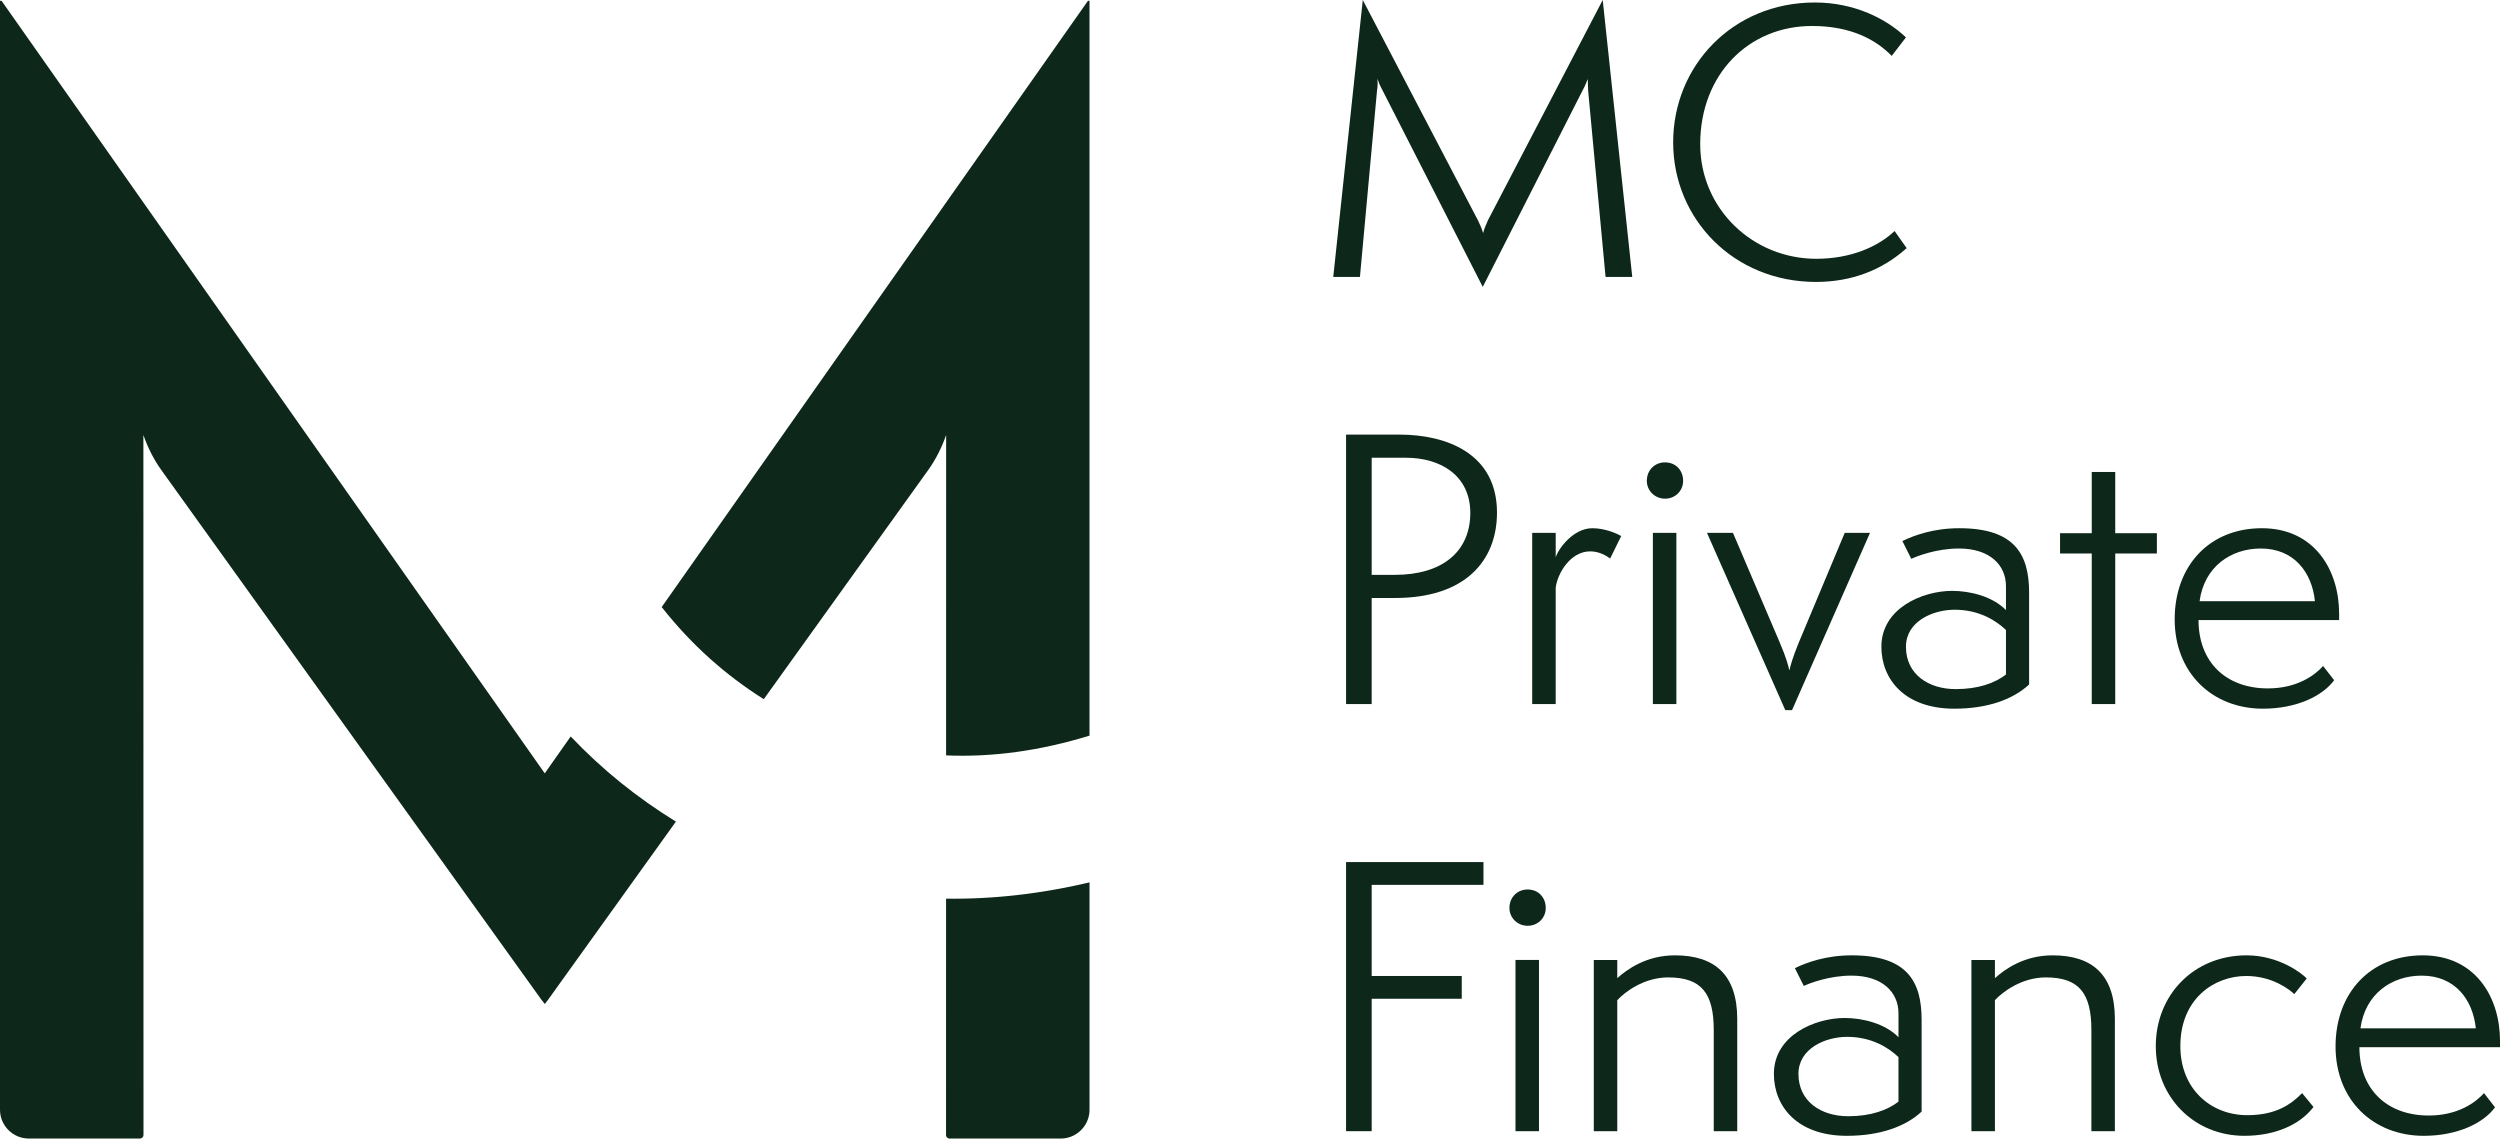 <?xml version="1.0" encoding="UTF-8"?>
<svg data-bbox="0 0 4546.79 2070.69" viewBox="0 0 4546.79 2070.69" xmlns="http://www.w3.org/2000/svg" data-type="color">
    <g>
        <path d="m990.87 1825.95 5.92-7.69 232.5-323.99c-70.19-43.21-134.15-94.6-191.36-154.86l-47.17 67.09L2.82 1.42H0v2016.79c0 28.99 23.49 52.48 52.48 52.48H254.4c3.54 0 6.44-2.8 6.57-6.33l-.2-1273.2c7.89 22.51 18.6 44.17 32.85 64.03l691.12 963.08 6.14 7.69Z" fill="#0d281b" data-color="1"/>
        <path d="m1978.71 1.42-775.28 1102.62c.17.21.31.45.47.66 53.72 68.1 115.77 123.23 185.17 166.93l298.84-416.44c14.25-19.86 24.97-41.52 32.85-64.03l-.09 582.7c83.73 3.57 170.65-8.22 260.85-35.97V1.42h-2.82Z" fill="#0d281b" data-color="1"/>
        <path d="M1720.56 2064.35a6.566 6.566 0 0 0 6.57 6.33h201.92c28.98 0 52.48-23.49 52.48-52.48v-413.43c-89.13 21.1-176.04 30.76-260.9 29.64l-.07 429.94Z" fill="#0d281b" data-color="1"/>
        <path d="m2920.06 503.68-31.72-339.24c0-3.24-.65-18.12-.65-20.71-1.3 2.59-5.83 14.88-7.77 17.47l-183.21 360.61-183.86-360.61c-3.24-5.83-5.83-12.29-7.77-18.12.65 5.83.65 14.88-.65 21.36l-31.08 339.24h-48.55L2478.53 0l209.11 400.1c1.94 3.87 8.42 17.47 9.71 23.95 1.3-6.48 7.12-20.08 9.06-23.95L2914.88 0l53.73 503.68h-48.56Z" fill="#0d281b" data-color="1"/>
        <path d="M3467.7 451.24c-44.67 40.14-100.35 61.51-165.09 61.51-149.55 0-259.61-114.59-259.61-253.78S3151.12 4.53 3300.67 4.53c72.5 0 130.12 29.78 165.73 63.45l-25.9 33.66c-29.14-29.79-74.45-54.39-145.02-54.39-115.23 0-203.28 88.05-203.28 214.94 0 117.82 95.81 208.46 211.05 208.46 62.8 0 112.64-22.02 142.43-50.5l22.01 31.07Z" fill="#0d281b" data-color="1"/>
        <path d="M2448.1 1280.49V790.41h97.11c87.4 0 177.39 35.6 177.39 141.77 0 88.7-58.91 155.39-185.16 155.39h-42.73v192.92h-46.61Zm88.69-235c85.46 0 137.25-41.43 137.25-112.66 0-67.32-53.09-100.34-117.18-100.34h-62.15v213h42.08Z" fill="#0d281b" data-color="1"/>
        <path d="M2786.66 1280.49V969.1h42.73v44.66c3.89-14.23 31.07-53.08 66.68-53.08 23.95 0 45.96 10.35 52.44 14.23l-20.07 40.79c-6.48-4.53-19.42-12.94-36.25-12.94-36.25 0-59.56 40.14-62.8 66.03v211.7h-42.73Z" fill="#0d281b" data-color="1"/>
        <path d="M3028.12 906.94c-18.13 0-33.01-14.25-33.01-32.37 0-20.08 14.89-33.66 33.01-33.66 19.42 0 33.02 14.23 33.02 33.66 0 18.12-14.25 32.37-33.02 32.37Zm-22.01 373.55V969.1h42.73v311.39h-42.73Z" fill="#0d281b" data-color="1"/>
        <path d="M3246.93 1291.5 3104.5 969.1h47.26l84.81 198.75c12.3 28.48 16.18 44.02 17.48 50.5h.65c1.3-6.48 5.18-21.37 16.83-49.85l83.51-199.4h45.97l-141.78 322.4h-12.31Z" fill="#0d281b" data-color="1"/>
        <path d="M3690.37 1244.89c-29.14 27.19-75.75 44.02-135.96 44.02-90.63 0-132.71-53.74-132.71-112.64 0-69.93 74.45-101.65 128.83-101.65 33.01 0 73.8 10.36 97.76 34.96v-43.38c0-38.84-29.78-68.62-85.46-68.62-41.43 0-77.04 14.23-86.75 18.77l-16.18-32.37c21.36-10.36 56.32-23.3 103.58-23.3 100.99 0 126.89 47.91 126.89 117.18v167.03Zm-42.08-99.06c-17.48-16.82-48.56-36.9-93.23-36.9-40.14 0-88.69 21.37-88.69 67.34 0 50.48 41.43 77.04 90.63 77.04 40.79 0 71.22-11.01 91.29-26.55v-80.92Z" fill="#0d281b" data-color="1"/>
        <path d="M3804.28 1280.49v-273.84h-57.62v-36.9h57.62V858.39h42.73v111.36h75.74v36.9h-75.74v273.84h-42.73Z" fill="#0d281b" data-color="1"/>
        <path d="M4245.14 1237.11c-20.72 28.48-67.98 51.8-129.48 51.8-92.57 0-160.55-65.4-160.55-162.5s62.8-165.73 158.61-165.73 140.48 76.39 140.48 155.37v11.66h-255.72c0 77.04 50.49 124.3 126.24 124.3 53.73 0 86.11-24.61 100.35-40.79l20.07 25.89Zm-34.96-143.71c-5.18-51.8-37.56-95.82-98.41-95.82-54.38 0-102.94 33.01-111.35 95.82h209.76Z" fill="#0d281b" data-color="1"/>
        <path d="M2448.1 2057.3v-489.43H2698v41.43h-203.29v165.73h163.79v41.43h-163.79v240.83h-46.61Z" fill="#0d281b" data-color="1"/>
        <path d="M2778.25 1683.75c-18.13 0-33.02-14.25-33.02-32.37 0-20.08 14.89-33.66 33.02-33.66 19.42 0 33.02 14.23 33.02 33.66 0 18.12-14.25 32.37-33.02 32.37Zm-22.01 373.55v-311.39h42.73v311.39h-42.73Z" fill="#0d281b" data-color="1"/>
        <path d="M3116.82 2057.3v-183.87c0-66.68-22.01-95.8-82.87-95.8-44.02 0-78.98 26.54-92.58 41.43v238.24h-42.73v-311.39h42.73v33.01c17.48-15.54 52.44-41.43 104.88-41.43 72.51 0 113.3 35.6 113.3 115.88v203.93h-42.73Z" fill="#0d281b" data-color="1"/>
        <path d="M3494.87 2021.7c-29.13 27.19-75.74 44.02-135.95 44.02-90.64 0-132.72-53.74-132.72-112.64 0-69.93 74.46-101.65 128.83-101.65 33.01 0 73.8 10.36 97.76 34.96v-43.38c0-38.84-29.78-68.62-85.46-68.62-41.43 0-77.04 14.23-86.75 18.77l-16.19-32.37c21.36-10.36 56.33-23.3 103.58-23.3 101 0 126.89 47.91 126.89 117.18v167.03Zm-42.08-99.06c-17.48-16.82-48.55-36.9-93.22-36.9-40.14 0-88.7 21.37-88.7 67.34 0 50.48 41.43 77.04 90.64 77.04 40.79 0 71.21-11.01 91.28-26.55v-80.92Z" fill="#0d281b" data-color="1"/>
        <path d="M3803.64 2057.3v-183.87c0-66.68-22.01-95.8-82.87-95.8-44.02 0-78.98 26.54-92.57 41.43v238.24h-42.73v-311.39h42.73v33.01c17.48-15.54 52.44-41.43 104.88-41.43 72.5 0 113.29 35.6 113.29 115.88v203.93h-42.73Z" fill="#0d281b" data-color="1"/>
        <path d="M4207.58 2013.28c-24.6 32.37-69.92 52.44-125.6 52.44-91.29 0-161.2-69.93-161.2-163.14s69.27-165.09 165.09-165.09c58.26 0 100.35 32.37 109.41 42.08l-22.66 28.48c-7.77-7.77-39.49-33.01-87.4-33.01-58.26 0-119.77 41.43-119.77 127.54 0 78.33 55.67 125.6 121.71 125.6 51.79 0 79.63-19.43 99.7-40.14l20.72 25.24Z" fill="#0d281b" data-color="1"/>
        <path d="M4537.73 2013.93c-20.72 28.48-67.98 51.8-129.48 51.8-92.57 0-160.55-65.4-160.55-162.5s62.8-165.73 158.61-165.73 140.48 76.39 140.48 155.37v11.66h-255.72c0 77.04 50.49 124.3 126.24 124.3 53.73 0 86.11-24.61 100.35-40.79l20.07 25.89Zm-34.96-143.71c-5.18-51.8-37.56-95.82-98.41-95.82-54.38 0-102.94 33.01-111.35 95.82h209.76Z" fill="#0d281b" data-color="1"/>
    </g>
</svg>
